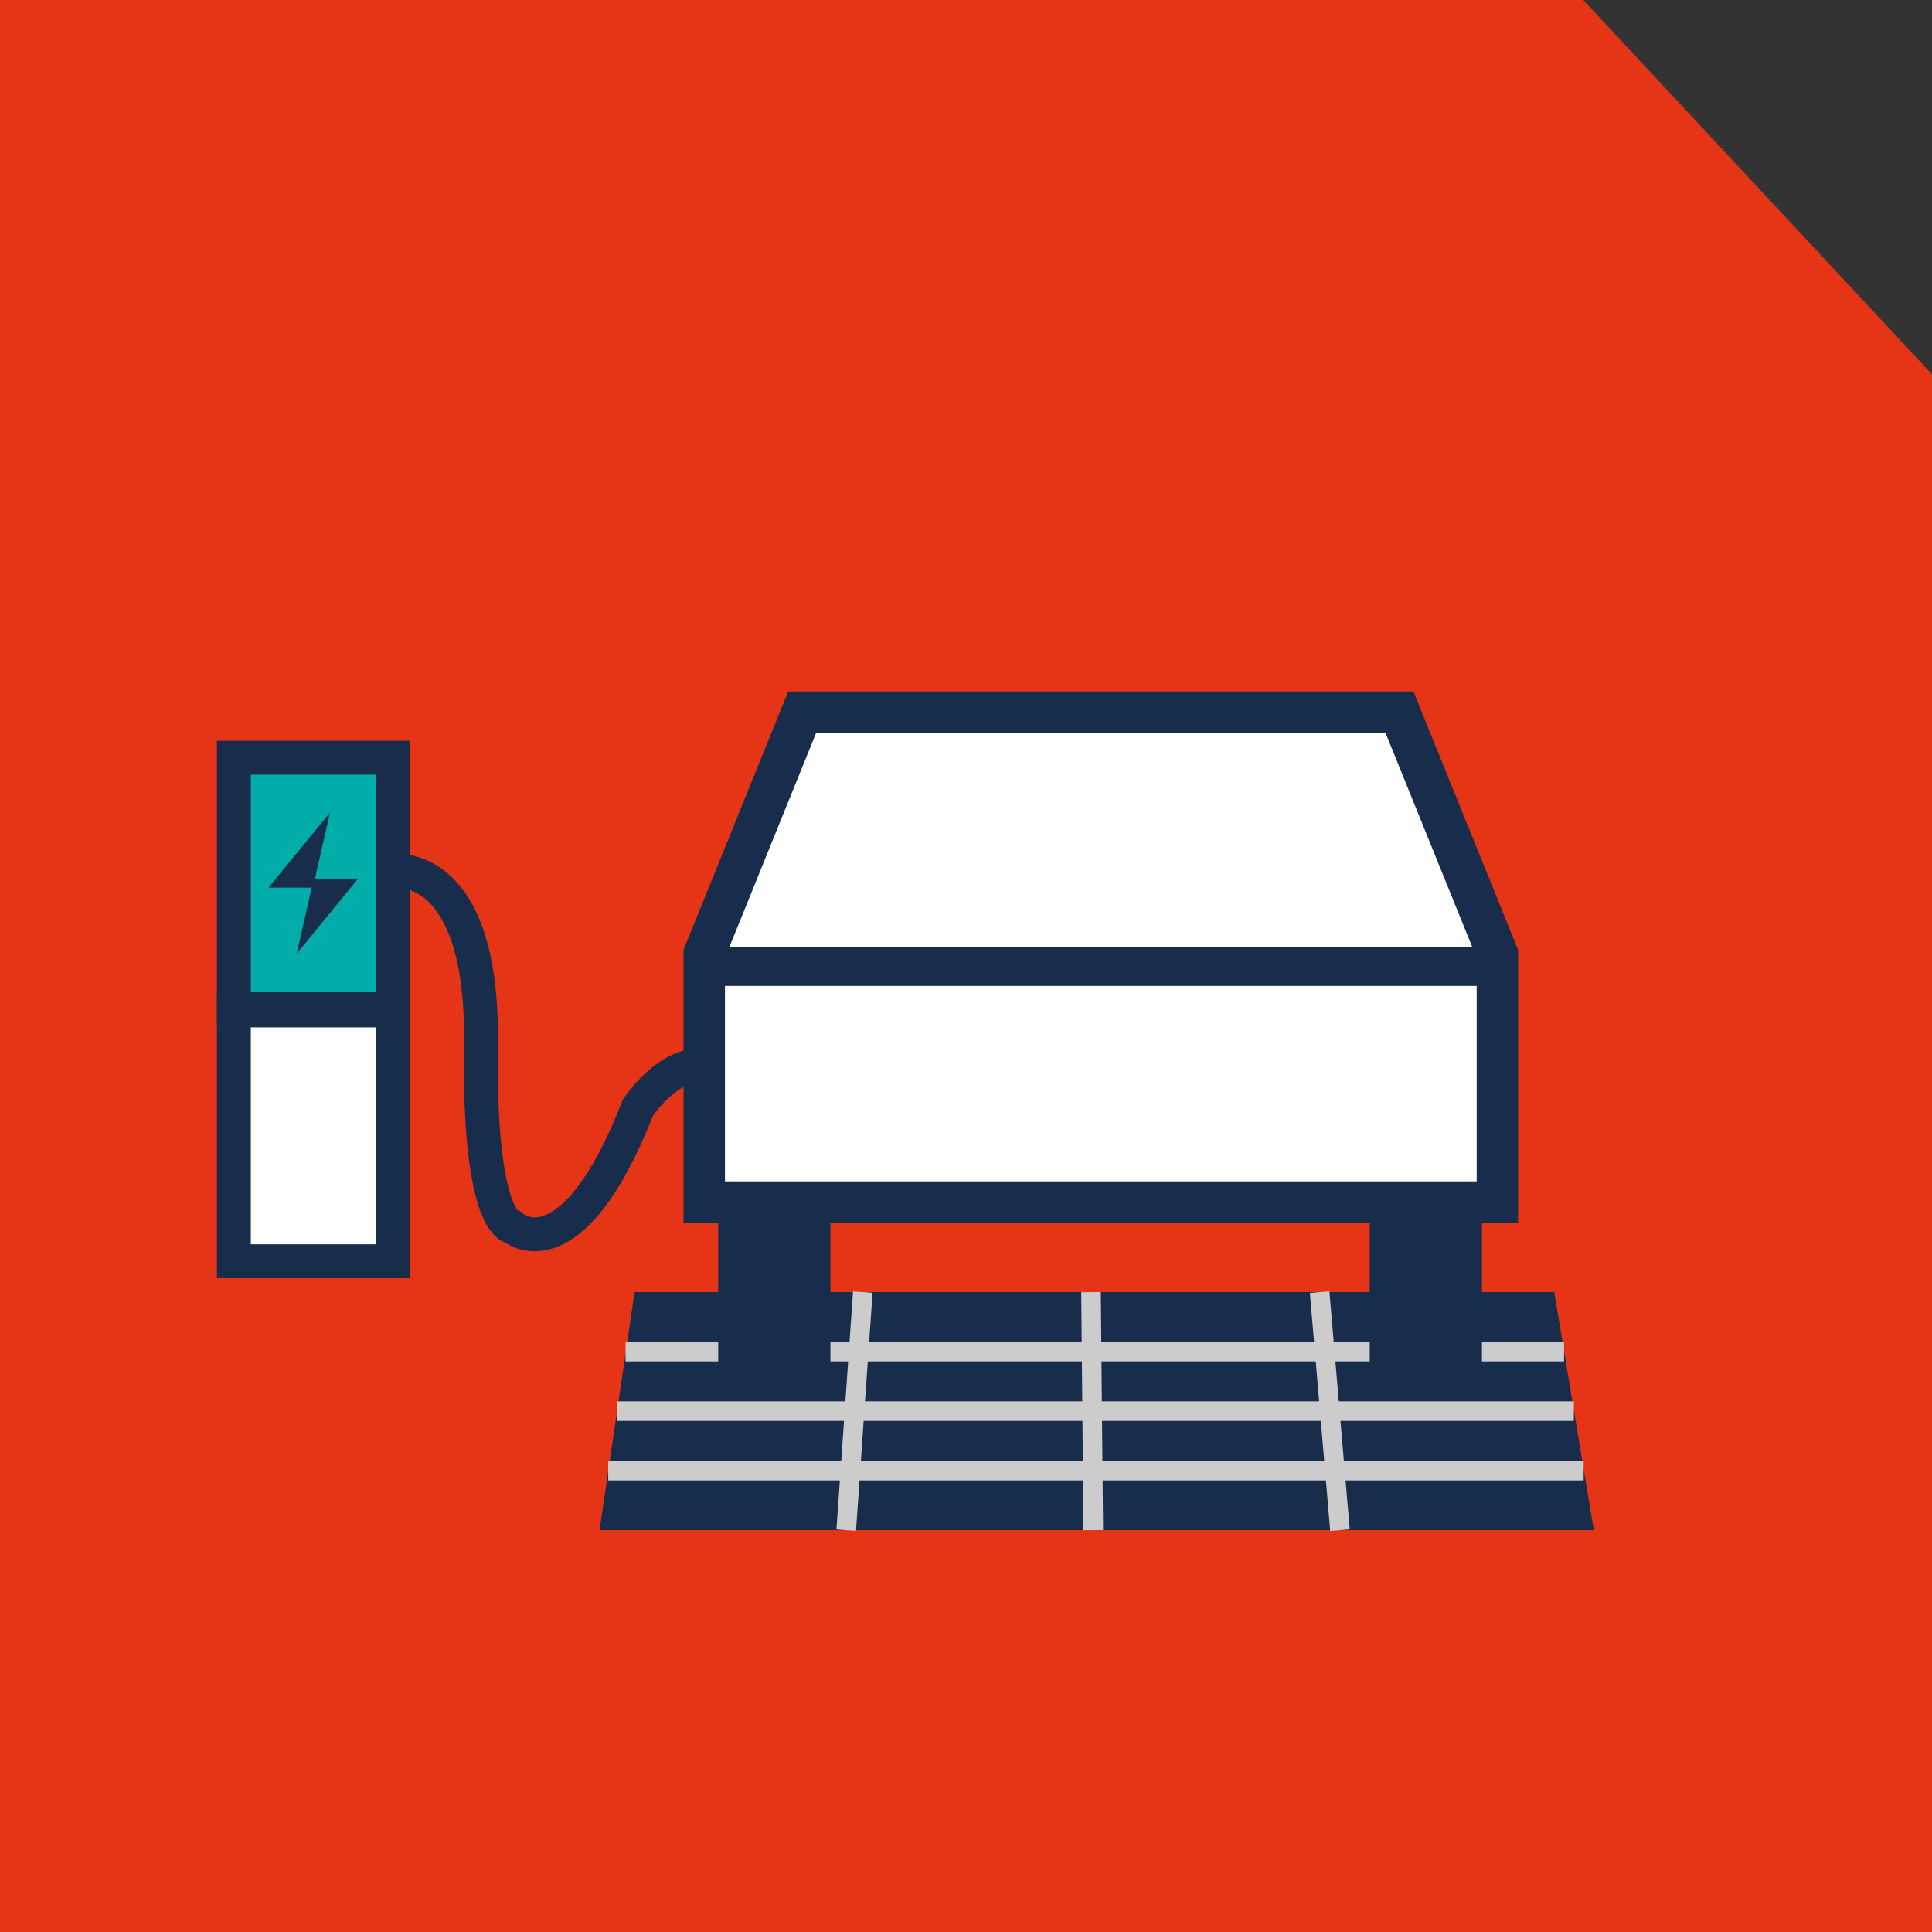 <?xml version="1.0" encoding="UTF-8"?>
<svg xmlns="http://www.w3.org/2000/svg" id="Ebene_2" data-name="Ebene 2" viewBox="0 0 51.3 51.3">
  <rect x="0" y="0" width="51.3" height="51.3" fill="#333333" stroke="none"/>
  <defs>
    <style>
      .cls-1 {
        stroke-width: 1.1px;
      }

      .cls-1, .cls-2, .cls-3 {
        fill: #fff;
      }

      .cls-1, .cls-2, .cls-3, .cls-4, .cls-5, .cls-6, .cls-7 {
        stroke-miterlimit: 10;
      }

      .cls-1, .cls-2, .cls-3, .cls-4, .cls-6, .cls-7 {
        stroke: #182d4b;
      }

      .cls-2, .cls-4, .cls-7 {
        stroke-width: .9px;
      }

      .cls-3, .cls-6 {
        stroke-width: 1.04px;
      }

      .cls-8, .cls-5, .cls-6 {
        fill: #182d4b;
      }

      .cls-4 {
        fill: none;
      }

      .cls-9 {
        fill: #e53516;
      }

      .cls-5 {
        stroke: #cdcccc;
        stroke-width: .52px;
      }

      .cls-7 {
        fill: #00ada9;
      }
    </style>
  </defs>
  <g id="solarpflaster">
    <polygon class="cls-9" points="51.3 51.3 0 51.3 0 0 42.04 0 51.3 9.94 51.3 51.3"></polygon>
    <g>
      <polygon class="cls-8" points="16.85 34.31 41.27 34.31 42.32 40.63 15.92 40.63 16.85 34.31"></polygon>
      <line class="cls-5" x1="16.15" y1="39.05" x2="42.05" y2="39.05"></line>
      <line class="cls-5" x1="16.38" y1="37.47" x2="41.79" y2="37.47"></line>
      <line class="cls-5" x1="16.61" y1="35.89" x2="41.53" y2="35.89"></line>
      <line class="cls-5" x1="35.04" y1="34.31" x2="35.58" y2="40.63"></line>
      <line class="cls-5" x1="28.97" y1="34.31" x2="29.03" y2="40.63"></line>
      <line class="cls-5" x1="22.91" y1="34.31" x2="22.47" y2="40.63"></line>
    </g>
    <g id="Auto">
      <polygon class="cls-1" points="18.7 31.92 18.7 25.33 21.3 18.91 37.16 18.91 39.76 25.33 39.76 31.92 18.7 31.92"></polygon>
      <line class="cls-3" x1="18.7" y1="25.66" x2="39.76" y2="25.66"></line>
      <rect class="cls-6" x="19.59" y="31.92" width="1.94" height="4.05"></rect>
      <rect class="cls-6" x="36.89" y="31.92" width="1.94" height="4.05"></rect>
    </g>
    <rect class="cls-7" x="6.21" y="20.12" width="4.22" height="6.66"></rect>
    <g>
      <polygon class="cls-8" points="7.13 23.57 8.76 21.58 8.31 23.57 7.13 23.57"></polygon>
      <polygon class="cls-8" points="9.51 23.33 7.88 25.32 8.33 23.33 9.51 23.33"></polygon>
    </g>
    <rect class="cls-2" x="6.21" y="26.83" width="4.22" height="6.66"></rect>
    <path class="cls-4" d="M10.51,23.13s2.33-.28,2.26,4.59c-.07,4.87.85,4.87.85,4.87,0,0,1.55,1.34,3.32-3.18,0,0,.78-1.2,1.76-1.13"></path>
  </g>
</svg>
